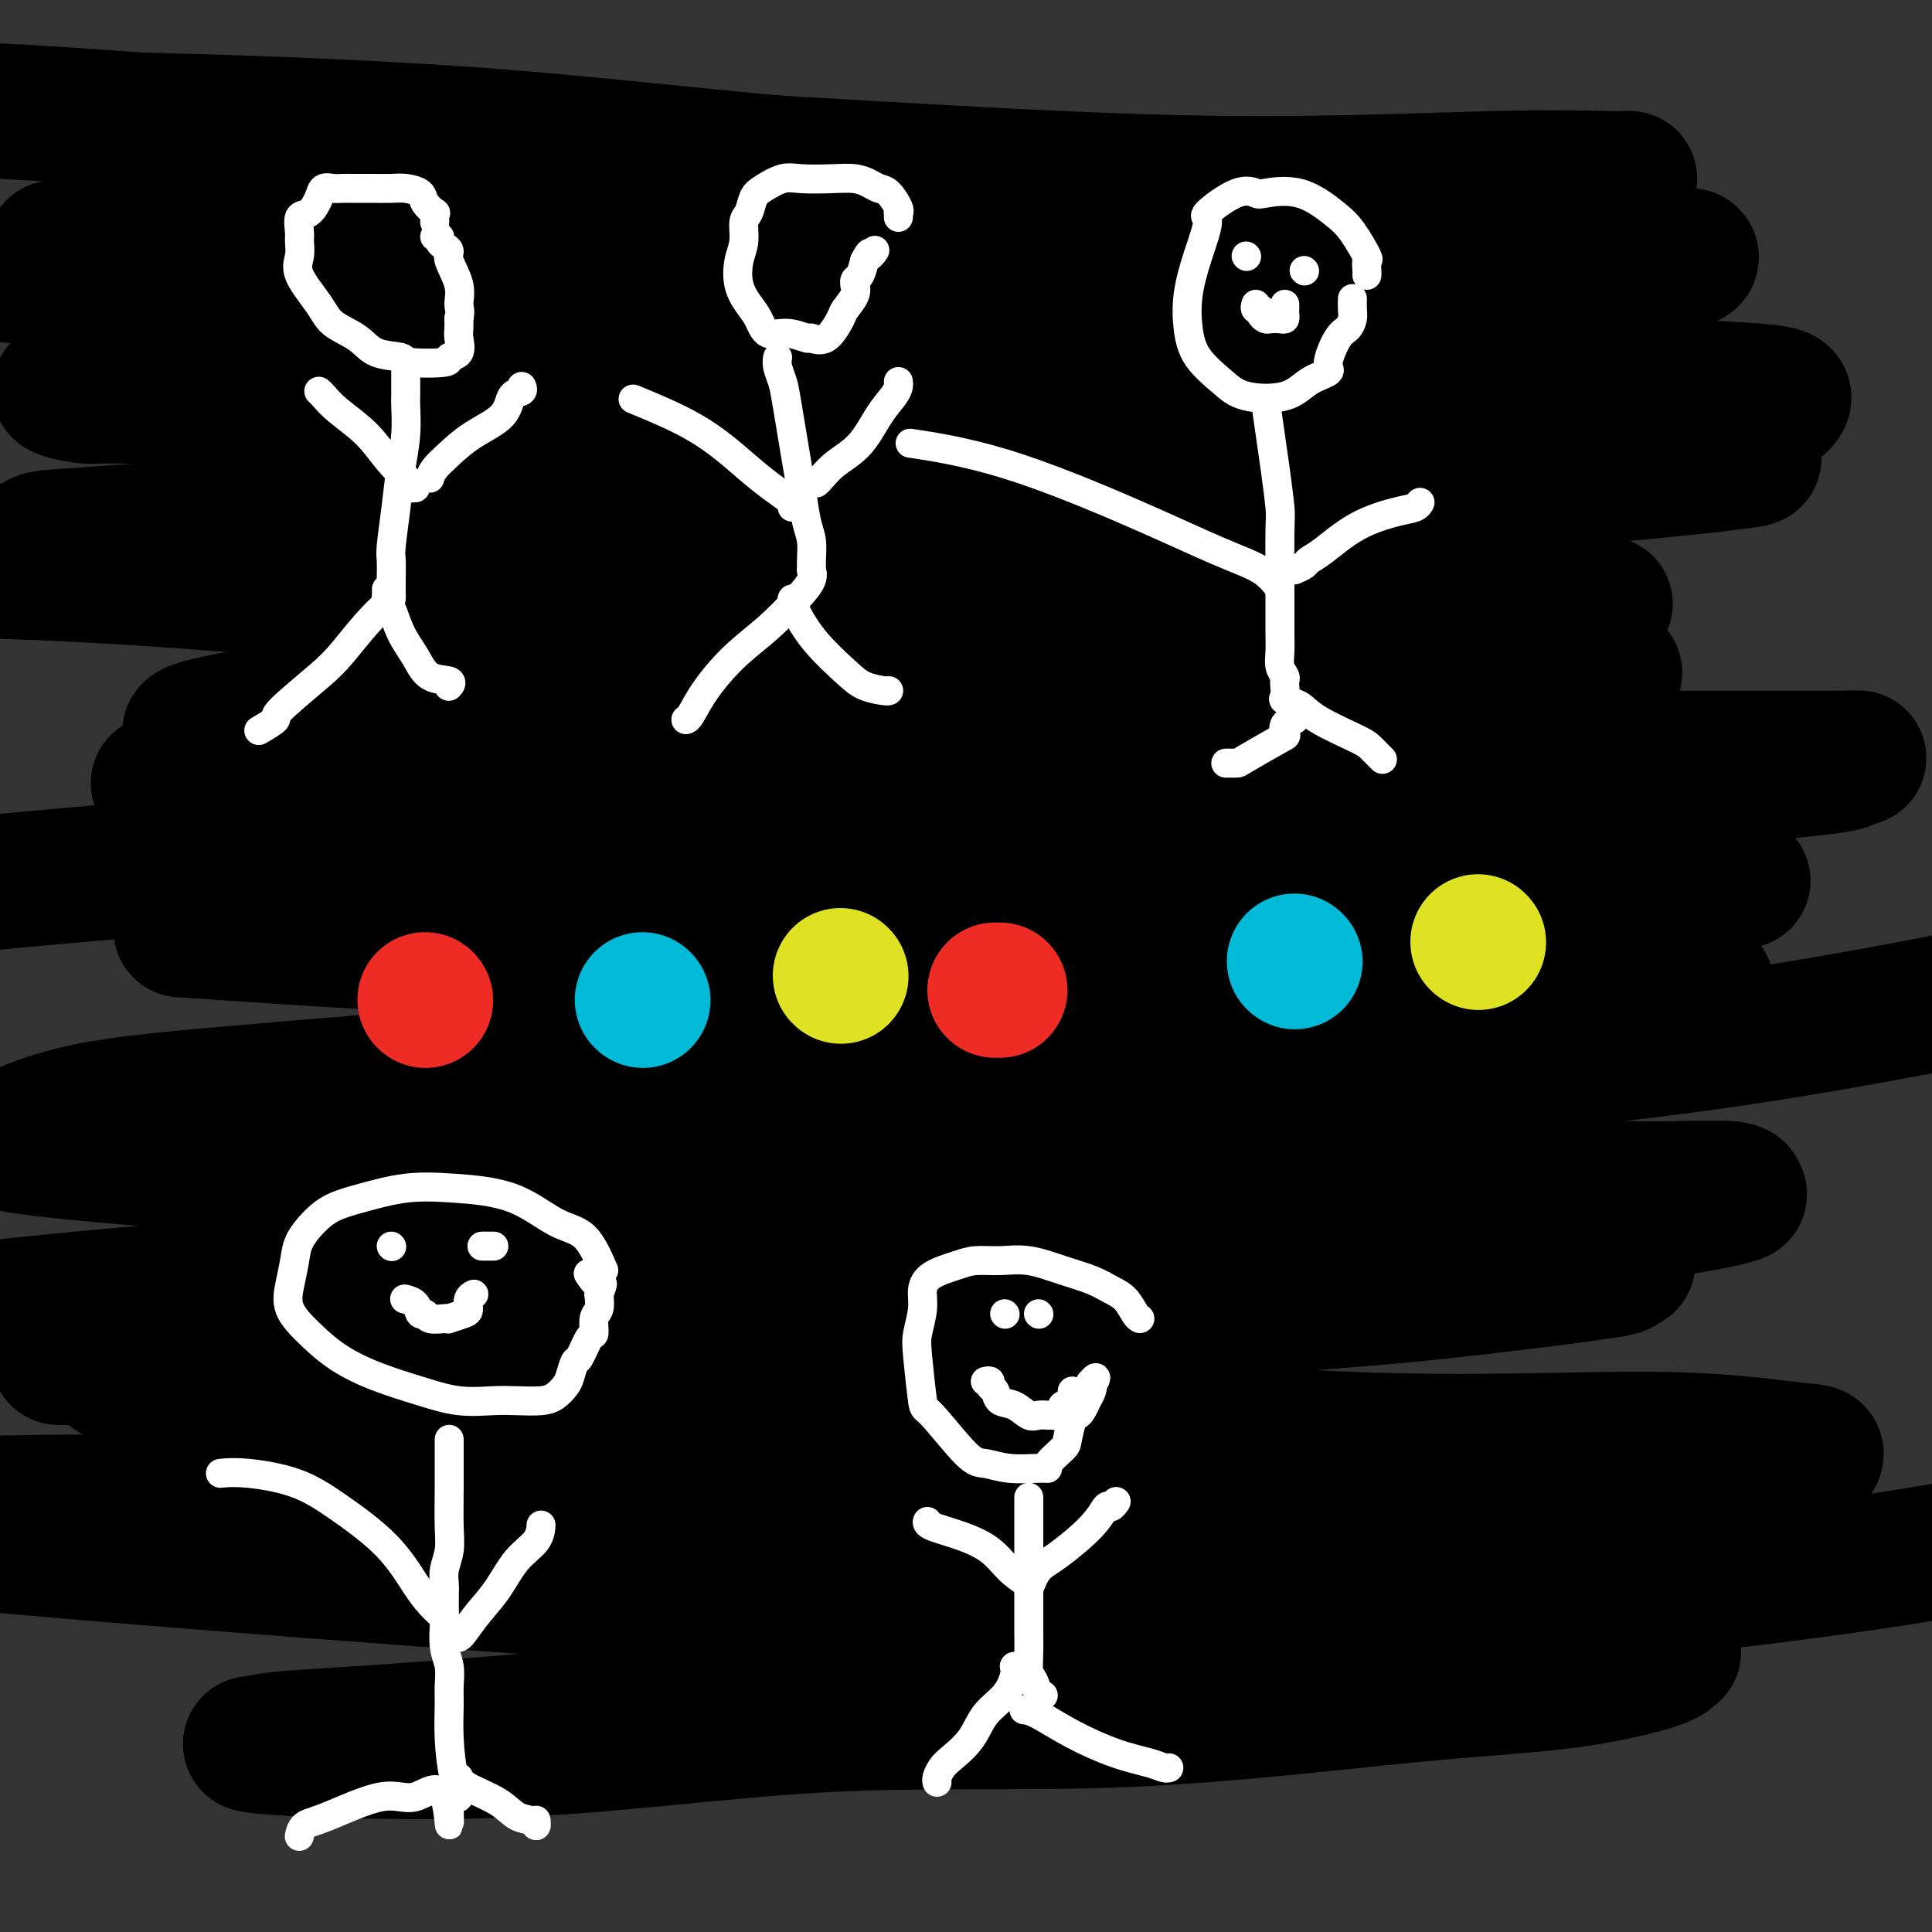 <svg viewBox='0 0 400 400' version='1.1' xmlns='http://www.w3.org/2000/svg' xmlns:xlink='http://www.w3.org/1999/xlink'><rect x="0" y="0" width="400" height="400" fill="#333333" stroke="none"/><g fill='none' stroke='rgb(0,0,0)' stroke-width='28' stroke-linecap='round' stroke-linejoin='round'><path d='M35,26c0.129,0.074 0.258,0.149 1,0c0.742,-0.149 2.097,-0.520 4,0c1.903,0.520 4.355,1.932 20,4c15.645,2.068 44.485,4.791 67,7c22.515,2.209 38.706,3.902 59,5c20.294,1.098 44.691,1.600 66,3c21.309,1.400 39.531,3.698 54,5c14.469,1.302 25.186,1.608 32,2c6.814,0.392 9.727,0.869 11,1c1.273,0.131 0.908,-0.084 1,0c0.092,0.084 0.643,0.466 -1,1c-1.643,0.534 -5.478,1.221 -12,2c-6.522,0.779 -15.732,1.649 -31,2c-15.268,0.351 -36.596,0.184 -57,0c-20.404,-0.184 -39.884,-0.386 -67,2c-27.116,2.386 -61.869,7.360 -85,10c-23.131,2.640 -34.641,2.946 -44,4c-9.359,1.054 -16.568,2.856 -23,4c-6.432,1.144 -12.089,1.630 -15,2c-2.911,0.370 -3.077,0.623 -2,1c1.077,0.377 3.398,0.879 5,1c1.602,0.121 2.484,-0.139 8,0c5.516,0.139 15.665,0.676 30,1c14.335,0.324 32.857,0.433 54,1c21.143,0.567 44.907,1.591 67,3c22.093,1.409 42.514,3.204 71,4c28.486,0.796 65.038,0.595 85,1c19.962,0.405 23.336,1.417 26,2c2.664,0.583 4.618,0.738 4,1c-0.618,0.262 -3.809,0.631 -7,1'/><path d='M356,96c-1.328,0.198 -1.149,0.194 -9,1c-7.851,0.806 -23.732,2.421 -41,3c-17.268,0.579 -35.925,0.120 -71,1c-35.075,0.880 -86.570,3.099 -111,4c-24.430,0.901 -21.796,0.483 -32,1c-10.204,0.517 -33.244,1.967 -49,3c-15.756,1.033 -24.226,1.647 -29,2c-4.774,0.353 -5.851,0.445 -6,1c-0.149,0.555 0.629,1.574 4,2c3.371,0.426 9.335,0.258 22,1c12.665,0.742 32.031,2.394 41,3c8.969,0.606 7.543,0.166 29,0c21.457,-0.166 65.799,-0.059 96,1c30.201,1.059 46.260,3.071 63,4c16.740,0.929 34.161,0.776 46,1c11.839,0.224 18.096,0.825 21,1c2.904,0.175 2.456,-0.075 2,0c-0.456,0.075 -0.918,0.476 -2,1c-1.082,0.524 -2.784,1.171 -17,2c-14.216,0.829 -40.948,1.839 -64,3c-23.052,1.161 -42.426,2.472 -63,4c-20.574,1.528 -42.350,3.275 -62,5c-19.650,1.725 -37.175,3.430 -50,5c-12.825,1.570 -20.950,3.005 -26,4c-5.050,0.995 -7.024,1.549 -8,2c-0.976,0.451 -0.954,0.800 0,1c0.954,0.200 2.838,0.250 8,1c5.162,0.750 13.600,2.201 27,3c13.400,0.799 31.762,0.946 52,1c20.238,0.054 42.354,0.015 66,0c23.646,-0.015 48.823,-0.008 74,0'/><path d='M267,157c40.462,0.152 45.616,0.032 61,0c15.384,-0.032 40.999,0.024 51,0c10.001,-0.024 4.388,-0.129 3,0c-1.388,0.129 1.449,0.492 0,1c-1.449,0.508 -7.184,1.163 -16,2c-8.816,0.837 -20.712,1.858 -39,3c-18.288,1.142 -42.967,2.405 -70,4c-27.033,1.595 -56.421,3.520 -86,5c-29.579,1.480 -59.348,2.514 -86,4c-26.652,1.486 -50.186,3.425 -68,5c-17.814,1.575 -29.907,2.788 -42,4'/><path d='M45,193c-6.502,-0.443 -13.005,-0.886 0,0c13.005,0.886 45.516,3.102 76,4c30.484,0.898 58.939,0.478 87,1c28.061,0.522 55.729,1.985 78,3c22.271,1.015 39.147,1.580 50,2c10.853,0.420 15.684,0.693 17,1c1.316,0.307 -0.884,0.647 -3,1c-2.116,0.353 -4.149,0.718 -7,1c-2.851,0.282 -6.521,0.480 -13,1c-6.479,0.520 -15.765,1.361 -41,3c-25.235,1.639 -66.417,4.075 -98,6c-31.583,1.925 -53.567,3.338 -76,5c-22.433,1.662 -45.314,3.572 -62,5c-16.686,1.428 -27.175,2.374 -35,4c-7.825,1.626 -12.986,3.931 -15,5c-2.014,1.069 -0.883,0.901 -1,1c-0.117,0.099 -1.483,0.465 1,1c2.483,0.535 8.814,1.237 17,2c8.186,0.763 18.227,1.585 35,2c16.773,0.415 40.278,0.422 60,1c19.722,0.578 35.662,1.728 67,2c31.338,0.272 78.075,-0.332 106,0c27.925,0.332 37.039,1.601 46,2c8.961,0.399 17.769,-0.072 22,0c4.231,0.072 3.886,0.686 4,1c0.114,0.314 0.689,0.329 -2,1c-2.689,0.671 -8.642,2.000 -19,3c-10.358,1.000 -25.121,1.671 -46,3c-20.879,1.329 -47.875,3.315 -76,5c-28.125,1.685 -57.380,3.069 -85,4c-27.620,0.931 -53.606,1.409 -79,3c-25.394,1.591 -50.197,4.296 -75,7'/><path d='M31,285c-6.500,-0.412 -13.001,-0.824 0,0c13.001,0.824 45.503,2.883 76,4c30.497,1.117 58.990,1.292 88,3c29.010,1.708 58.538,4.949 84,6c25.462,1.051 46.858,-0.088 62,0c15.142,0.088 24.029,1.403 29,2c4.971,0.597 6.027,0.475 6,1c-0.027,0.525 -1.135,1.697 -2,2c-0.865,0.303 -1.487,-0.264 -18,1c-16.513,1.264 -48.916,4.358 -79,6c-30.084,1.642 -57.847,1.832 -88,2c-30.153,0.168 -62.695,0.314 -93,0c-30.305,-0.314 -58.373,-1.090 -80,-1c-21.627,0.090 -36.814,1.045 -52,2'/><path d='M1,320c-3.903,-0.345 -7.806,-0.690 0,0c7.806,0.690 27.323,2.416 61,5c33.677,2.584 81.516,6.027 115,8c33.484,1.973 52.614,2.475 73,3c20.386,0.525 42.029,1.073 57,2c14.971,0.927 23.271,2.234 29,3c5.729,0.766 8.887,0.992 10,1c1.113,0.008 0.183,-0.203 0,0c-0.183,0.203 0.383,0.820 -3,2c-3.383,1.180 -10.714,2.923 -19,4c-8.286,1.077 -17.528,1.487 -33,3c-15.472,1.513 -37.176,4.128 -58,5c-20.824,0.872 -40.768,-0.000 -61,1c-20.232,1.000 -40.750,3.873 -61,5c-20.250,1.127 -40.230,0.508 -50,0c-9.770,-0.508 -9.330,-0.906 -9,-1c0.330,-0.094 0.550,0.115 1,0c0.450,-0.115 1.128,-0.555 6,-1c4.872,-0.445 13.936,-0.897 29,-2c15.064,-1.103 36.128,-2.859 58,-5c21.872,-2.141 44.553,-4.667 71,-8c26.447,-3.333 56.659,-7.474 85,-11c28.341,-3.526 54.812,-6.436 74,-9c19.188,-2.564 31.094,-4.782 43,-7'/><path d='M353,305c7.493,0.613 14.986,1.226 0,0c-14.986,-1.226 -52.451,-4.290 -87,-7c-34.549,-2.710 -66.182,-5.066 -99,-8c-32.818,-2.934 -66.822,-6.447 -92,-8c-25.178,-1.553 -41.528,-1.145 -51,-1c-9.472,0.145 -12.064,0.029 -12,0c0.064,-0.029 2.783,0.030 4,0c1.217,-0.030 0.932,-0.150 10,0c9.068,0.150 27.489,0.569 45,0c17.511,-0.569 34.111,-2.127 67,-4c32.889,-1.873 82.067,-4.059 114,-6c31.933,-1.941 46.623,-3.635 58,-5c11.377,-1.365 19.443,-2.402 23,-3c3.557,-0.598 2.606,-0.759 3,-1c0.394,-0.241 2.134,-0.562 0,-1c-2.134,-0.438 -8.142,-0.993 -18,-2c-9.858,-1.007 -23.567,-2.467 -42,-4c-18.433,-1.533 -41.591,-3.138 -65,-5c-23.409,-1.862 -47.070,-3.981 -65,-5c-17.930,-1.019 -30.127,-0.938 -39,-1c-8.873,-0.062 -14.420,-0.267 -16,-1c-1.580,-0.733 0.808,-1.993 6,-3c5.192,-1.007 13.190,-1.762 27,-3c13.810,-1.238 33.434,-2.961 58,-5c24.566,-2.039 54.076,-4.395 84,-7c29.924,-2.605 60.264,-5.459 86,-9c25.736,-3.541 46.868,-7.771 68,-12'/><path d='M351,182c8.541,0.293 17.083,0.586 0,0c-17.083,-0.586 -59.790,-2.053 -94,-4c-34.210,-1.947 -59.923,-4.376 -97,-7c-37.077,-2.624 -85.516,-5.445 -108,-7c-22.484,-1.555 -19.011,-1.846 -18,-2c1.011,-0.154 -0.438,-0.171 -1,0c-0.562,0.171 -0.236,0.532 4,0c4.236,-0.532 12.382,-1.956 24,-3c11.618,-1.044 26.707,-1.709 45,-3c18.293,-1.291 39.788,-3.209 62,-5c22.212,-1.791 45.139,-3.456 68,-5c22.861,-1.544 45.654,-2.969 61,-4c15.346,-1.031 23.244,-1.668 29,-2c5.756,-0.332 9.369,-0.357 8,-1c-1.369,-0.643 -7.720,-1.902 -8,-2c-0.280,-0.098 5.511,0.965 -15,0c-20.511,-0.965 -67.322,-3.960 -104,-6c-36.678,-2.040 -63.221,-3.126 -92,-5c-28.779,-1.874 -59.794,-4.535 -81,-6c-21.206,-1.465 -32.603,-1.732 -44,-2'/><path d='M2,114c-4.824,0.491 -9.648,0.982 0,0c9.648,-0.982 33.770,-3.438 60,-5c26.230,-1.562 54.570,-2.232 84,-4c29.430,-1.768 59.950,-4.634 89,-7c29.050,-2.366 56.629,-4.231 78,-6c21.371,-1.769 36.535,-3.441 45,-5c8.465,-1.559 10.233,-3.006 11,-4c0.767,-0.994 0.535,-1.535 -5,-2c-5.535,-0.465 -16.374,-0.852 -35,-2c-18.626,-1.148 -45.041,-3.056 -73,-5c-27.959,-1.944 -57.463,-3.923 -88,-6c-30.537,-2.077 -62.106,-4.251 -89,-6c-26.894,-1.749 -49.113,-3.071 -63,-4c-13.887,-0.929 -19.444,-1.464 -25,-2'/><path d='M24,51c-11.068,0.303 -22.137,0.607 0,0c22.137,-0.607 77.478,-2.124 102,-3c24.522,-0.876 18.224,-1.110 43,-2c24.776,-0.890 80.627,-2.434 111,-4c30.373,-1.566 35.269,-3.153 41,-4c5.731,-0.847 12.296,-0.953 15,-1c2.704,-0.047 1.548,-0.034 1,0c-0.548,0.034 -0.487,0.090 -4,0c-3.513,-0.090 -10.600,-0.324 -24,0c-13.400,0.324 -33.115,1.208 -55,1c-21.885,-0.208 -45.942,-1.506 -72,-3c-26.058,-1.494 -54.119,-3.184 -81,-5c-26.881,-1.816 -52.583,-3.758 -70,-5c-17.417,-1.242 -26.548,-1.783 -31,-2c-4.452,-0.217 -4.226,-0.108 -4,0'/><path d='M34,25c-5.548,-0.152 -11.097,-0.305 0,0c11.097,0.305 38.839,1.067 65,3c26.161,1.933 50.739,5.038 76,7c25.261,1.962 51.203,2.782 73,4c21.797,1.218 39.448,2.833 52,4c12.552,1.167 20.007,1.886 24,2c3.993,0.114 4.526,-0.375 4,0c-0.526,0.375 -2.110,1.616 -5,2c-2.890,0.384 -7.086,-0.089 -11,0c-3.914,0.089 -7.547,0.740 -9,1c-1.453,0.260 -0.727,0.130 0,0'/></g>
<g fill='none' stroke='rgb(238,43,36)' stroke-width='28' stroke-linecap='round' stroke-linejoin='round'><path d='M88,207c0.000,0.000 0.100,0.100 0.1,0.1'/><path d='M206,205c0.417,0.000 0.833,0.000 1,0c0.167,0.000 0.083,0.000 0,0'/></g>
<g fill='none' stroke='rgb(0,186,216)' stroke-width='28' stroke-linecap='round' stroke-linejoin='round'><path d='M133,207c0.000,0.000 0.100,0.100 0.1,0.1'/><path d='M268,199c0.000,0.000 0.100,0.100 0.1,0.1'/></g>
<g fill='none' stroke='rgb(222,226,34)' stroke-width='28' stroke-linecap='round' stroke-linejoin='round'><path d='M174,202c0.000,0.000 0.100,0.100 0.1,0.1'/><path d='M306,195c0.000,0.000 0.100,0.100 0.1,0.1'/></g>
<g fill='none' stroke='rgb(255,255,255)' stroke-width='6' stroke-linecap='round' stroke-linejoin='round'><path d='M90,46c0.015,-0.297 0.031,-0.594 0,-1c-0.031,-0.406 -0.108,-0.922 0,-1c0.108,-0.078 0.403,0.280 0,0c-0.403,-0.280 -1.503,-1.199 -2,-2c-0.497,-0.801 -0.392,-1.482 -1,-2c-0.608,-0.518 -1.931,-0.871 -3,-1c-1.069,-0.129 -1.886,-0.034 -3,0c-1.114,0.034 -2.526,0.008 -4,0c-1.474,-0.008 -3.010,0.002 -4,0c-0.990,-0.002 -1.434,-0.018 -2,0c-0.566,0.018 -1.256,0.069 -2,0c-0.744,-0.069 -1.544,-0.257 -2,0c-0.456,0.257 -0.567,0.960 -1,2c-0.433,1.040 -1.187,2.417 -2,3c-0.813,0.583 -1.686,0.373 -2,1c-0.314,0.627 -0.071,2.092 0,3c0.071,0.908 -0.030,1.257 0,2c0.030,0.743 0.192,1.878 0,3c-0.192,1.122 -0.739,2.230 0,4c0.739,1.770 2.763,4.200 4,6c1.237,1.800 1.687,2.969 3,4c1.313,1.031 3.488,1.923 5,3c1.512,1.077 2.361,2.338 4,3c1.639,0.662 4.069,0.726 5,1c0.931,0.274 0.365,0.757 2,1c1.635,0.243 5.471,0.245 7,0c1.529,-0.245 0.749,-0.737 1,-1c0.251,-0.263 1.531,-0.297 2,-1c0.469,-0.703 0.126,-2.074 0,-3c-0.126,-0.926 -0.036,-1.407 0,-2c0.036,-0.593 0.018,-1.296 0,-2'/><path d='M95,66c0.431,-1.903 0.008,-2.159 0,-3c-0.008,-0.841 0.400,-2.267 0,-4c-0.400,-1.733 -1.609,-3.775 -2,-5c-0.391,-1.225 0.035,-1.635 0,-2c-0.035,-0.365 -0.532,-0.686 -1,-1c-0.468,-0.314 -0.909,-0.620 -1,-1c-0.091,-0.380 0.168,-0.833 0,-1c-0.168,-0.167 -0.762,-0.048 -1,0c-0.238,0.048 -0.119,0.024 0,0'/><path d='M84,77c-0.002,0.529 -0.004,1.058 0,2c0.004,0.942 0.012,2.296 0,3c-0.012,0.704 -0.046,0.759 0,2c0.046,1.241 0.170,3.668 0,6c-0.170,2.332 -0.634,4.570 -1,7c-0.366,2.430 -0.634,5.051 -1,8c-0.366,2.949 -0.830,6.225 -1,8c-0.170,1.775 -0.045,2.048 0,3c0.045,0.952 0.011,2.582 0,4c-0.011,1.418 0.000,2.625 0,3c-0.000,0.375 -0.012,-0.080 0,0c0.012,0.080 0.049,0.695 0,1c-0.049,0.305 -0.183,0.299 -1,1c-0.817,0.701 -2.317,2.109 -4,4c-1.683,1.891 -3.548,4.265 -5,6c-1.452,1.735 -2.491,2.829 -5,5c-2.509,2.171 -6.487,5.417 -8,7c-1.513,1.583 -0.561,1.503 -1,2c-0.439,0.497 -2.268,1.571 -3,2c-0.732,0.429 -0.366,0.215 0,0'/><path d='M80,122c0.019,0.195 0.039,0.389 0,1c-0.039,0.611 -0.136,1.638 0,2c0.136,0.362 0.507,0.057 1,1c0.493,0.943 1.109,3.132 2,5c0.891,1.868 2.057,3.415 3,5c0.943,1.585 1.664,3.209 3,4c1.336,0.791 3.286,0.748 4,1c0.714,0.252 0.192,0.799 0,1c-0.192,0.201 -0.055,0.058 0,0c0.055,-0.058 0.027,-0.029 0,0'/><path d='M89,99c0.189,-0.603 0.378,-1.205 1,-2c0.622,-0.795 1.677,-1.781 3,-3c1.323,-1.219 2.915,-2.670 5,-4c2.085,-1.330 4.664,-2.539 6,-4c1.336,-1.461 1.430,-3.175 2,-4c0.570,-0.825 1.615,-0.761 2,-1c0.385,-0.239 0.110,-0.783 0,-1c-0.110,-0.217 -0.055,-0.109 0,0'/><path d='M86,101c-0.515,0.031 -1.030,0.063 -1,0c0.030,-0.063 0.604,-0.220 0,-1c-0.604,-0.780 -2.386,-2.185 -4,-4c-1.614,-1.815 -3.060,-4.042 -5,-6c-1.940,-1.958 -4.376,-3.649 -6,-5c-1.624,-1.351 -2.437,-2.364 -3,-3c-0.563,-0.636 -0.875,-0.896 -1,-1c-0.125,-0.104 -0.062,-0.052 0,0'/><path d='M186,45c0.013,-0.430 0.026,-0.861 0,-1c-0.026,-0.139 -0.089,0.012 0,0c0.089,-0.012 0.332,-0.189 0,-1c-0.332,-0.811 -1.237,-2.256 -2,-3c-0.763,-0.744 -1.383,-0.787 -2,-1c-0.617,-0.213 -1.231,-0.595 -2,-1c-0.769,-0.405 -1.694,-0.834 -3,-1c-1.306,-0.166 -2.994,-0.068 -5,0c-2.006,0.068 -4.330,0.105 -6,0c-1.670,-0.105 -2.686,-0.353 -4,0c-1.314,0.353 -2.926,1.308 -4,2c-1.074,0.692 -1.612,1.121 -2,2c-0.388,0.879 -0.627,2.209 -1,3c-0.373,0.791 -0.879,1.044 -1,2c-0.121,0.956 0.142,2.614 0,4c-0.142,1.386 -0.689,2.498 -1,4c-0.311,1.502 -0.388,3.392 0,5c0.388,1.608 1.239,2.932 2,4c0.761,1.068 1.431,1.879 2,3c0.569,1.121 1.036,2.553 2,3c0.964,0.447 2.423,-0.090 4,0c1.577,0.090 3.272,0.807 4,1c0.728,0.193 0.490,-0.140 1,0c0.510,0.140 1.769,0.751 3,0c1.231,-0.751 2.435,-2.866 3,-4c0.565,-1.134 0.490,-1.288 1,-2c0.510,-0.712 1.604,-1.982 2,-3c0.396,-1.018 0.095,-1.784 0,-2c-0.095,-0.216 0.016,0.117 0,0c-0.016,-0.117 -0.158,-0.685 0,-1c0.158,-0.315 0.617,-0.376 1,-1c0.383,-0.624 0.692,-1.812 1,-3'/><path d='M179,54c1.405,-2.643 0.917,-1.250 1,-1c0.083,0.250 0.738,-0.643 1,-1c0.262,-0.357 0.131,-0.179 0,0'/><path d='M161,74c-0.097,0.570 -0.195,1.140 0,2c0.195,0.860 0.682,2.012 1,3c0.318,0.988 0.467,1.814 1,5c0.533,3.186 1.449,8.733 2,12c0.551,3.267 0.736,4.252 1,6c0.264,1.748 0.606,4.257 1,6c0.394,1.743 0.839,2.721 1,4c0.161,1.279 0.036,2.861 0,4c-0.036,1.139 0.016,1.836 0,2c-0.016,0.164 -0.098,-0.206 0,0c0.098,0.206 0.378,0.987 0,2c-0.378,1.013 -1.414,2.257 -3,4c-1.586,1.743 -3.721,3.984 -6,6c-2.279,2.016 -4.702,3.808 -7,6c-2.298,2.192 -4.472,4.783 -6,7c-1.528,2.217 -2.411,4.058 -3,5c-0.589,0.942 -0.882,0.983 -1,1c-0.118,0.017 -0.059,0.008 0,0'/><path d='M164,124c0.127,0.748 0.255,1.497 1,3c0.745,1.503 2.109,3.762 4,6c1.891,2.238 4.311,4.456 6,6c1.689,1.544 2.649,2.414 4,3c1.351,0.586 3.095,0.889 4,1c0.905,0.111 0.973,0.032 1,0c0.027,-0.032 0.014,-0.016 0,0'/><path d='M169,100c0.208,-0.163 0.416,-0.326 1,-1c0.584,-0.674 1.544,-1.858 3,-3c1.456,-1.142 3.409,-2.243 5,-4c1.591,-1.757 2.818,-4.170 4,-6c1.182,-1.830 2.317,-3.078 3,-4c0.683,-0.922 0.915,-1.517 1,-2c0.085,-0.483 0.024,-0.852 0,-1c-0.024,-0.148 -0.012,-0.074 0,0'/><path d='M164,105c0.338,-0.172 0.676,-0.344 0,-1c-0.676,-0.656 -2.365,-1.794 -4,-3c-1.635,-1.206 -3.217,-2.478 -5,-4c-1.783,-1.522 -3.767,-3.295 -6,-5c-2.233,-1.705 -4.717,-3.344 -8,-5c-3.283,-1.656 -7.367,-3.330 -9,-4c-1.633,-0.670 -0.817,-0.335 0,0'/><path d='M283,57c0.019,-0.192 0.037,-0.384 0,-1c-0.037,-0.616 -0.131,-1.654 0,-2c0.131,-0.346 0.487,0.002 0,-1c-0.487,-1.002 -1.816,-3.353 -3,-5c-1.184,-1.647 -2.221,-2.589 -4,-4c-1.779,-1.411 -4.300,-3.292 -7,-4c-2.700,-0.708 -5.580,-0.244 -7,0c-1.420,0.244 -1.381,0.267 -2,0c-0.619,-0.267 -1.896,-0.825 -4,0c-2.104,0.825 -5.034,3.034 -6,4c-0.966,0.966 0.032,0.690 0,2c-0.032,1.310 -1.093,4.206 -2,7c-0.907,2.794 -1.661,5.488 -2,8c-0.339,2.512 -0.265,4.844 0,7c0.265,2.156 0.719,4.137 2,6c1.281,1.863 3.388,3.606 5,5c1.612,1.394 2.728,2.437 5,3c2.272,0.563 5.701,0.645 8,0c2.299,-0.645 3.470,-2.017 5,-3c1.530,-0.983 3.419,-1.576 4,-2c0.581,-0.424 -0.146,-0.680 0,-2c0.146,-1.320 1.163,-3.706 2,-5c0.837,-1.294 1.492,-1.496 2,-2c0.508,-0.504 0.868,-1.310 1,-2c0.132,-0.690 0.036,-1.263 0,-2c-0.036,-0.737 -0.010,-1.639 0,-2c0.010,-0.361 0.005,-0.180 0,0'/><path d='M262,83c0.340,2.392 0.680,4.784 1,7c0.320,2.216 0.622,4.255 1,7c0.378,2.745 0.834,6.194 1,8c0.166,1.806 0.044,1.968 0,5c-0.044,3.032 -0.008,8.935 0,13c0.008,4.065 -0.012,6.294 0,8c0.012,1.706 0.056,2.890 0,4c-0.056,1.110 -0.210,2.146 0,3c0.210,0.854 0.786,1.524 1,2c0.214,0.476 0.067,0.756 0,1c-0.067,0.244 -0.052,0.451 0,1c0.052,0.549 0.143,1.439 0,2c-0.143,0.561 -0.520,0.793 0,1c0.520,0.207 1.936,0.389 3,1c1.064,0.611 1.774,1.653 4,3c2.226,1.347 5.968,3.000 8,4c2.032,1.000 2.355,1.346 3,2c0.645,0.654 1.613,1.615 2,2c0.387,0.385 0.194,0.192 0,0'/><path d='M268,149c-0.822,0.196 -1.644,0.392 -2,1c-0.356,0.608 -0.246,1.627 0,2c0.246,0.373 0.630,0.100 -1,1c-1.630,0.900 -5.272,2.973 -7,4c-1.728,1.027 -1.542,1.007 -2,1c-0.458,-0.007 -1.559,-0.002 -2,0c-0.441,0.002 -0.220,0.001 0,0'/><path d='M268,118c0.781,-0.336 1.563,-0.671 2,-1c0.437,-0.329 0.530,-0.651 1,-1c0.470,-0.349 1.317,-0.724 3,-2c1.683,-1.276 4.202,-3.452 7,-5c2.798,-1.548 5.874,-2.466 8,-3c2.126,-0.534 3.303,-0.682 4,-1c0.697,-0.318 0.913,-0.805 1,-1c0.087,-0.195 0.043,-0.097 0,0'/><path d='M265,122c-1.045,-1.408 -2.090,-2.815 -4,-4c-1.910,-1.185 -4.686,-2.146 -9,-4c-4.314,-1.854 -10.167,-4.600 -18,-8c-7.833,-3.400 -17.647,-7.454 -26,-10c-8.353,-2.546 -15.244,-3.585 -18,-4c-2.756,-0.415 -1.378,-0.208 0,0'/><path d='M125,263c-1.204,-2.755 -2.408,-5.510 -4,-7c-1.592,-1.490 -3.572,-1.714 -6,-3c-2.428,-1.286 -5.303,-3.635 -9,-5c-3.697,-1.365 -8.214,-1.745 -12,-2c-3.786,-0.255 -6.839,-0.386 -10,0c-3.161,0.386 -6.429,1.288 -9,2c-2.571,0.712 -4.443,1.235 -6,2c-1.557,0.765 -2.798,1.771 -4,3c-1.202,1.229 -2.364,2.680 -3,4c-0.636,1.320 -0.746,2.509 -1,4c-0.254,1.491 -0.652,3.284 -1,5c-0.348,1.716 -0.648,3.355 0,5c0.648,1.645 2.243,3.296 4,5c1.757,1.704 3.677,3.462 6,5c2.323,1.538 5.050,2.857 8,4c2.950,1.143 6.124,2.111 9,3c2.876,0.889 5.456,1.700 8,2c2.544,0.300 5.053,0.088 7,0c1.947,-0.088 3.334,-0.052 5,0c1.666,0.052 3.613,0.122 5,0c1.387,-0.122 2.216,-0.435 3,-1c0.784,-0.565 1.523,-1.382 2,-2c0.477,-0.618 0.692,-1.039 1,-2c0.308,-0.961 0.708,-2.464 1,-3c0.292,-0.536 0.474,-0.107 1,-1c0.526,-0.893 1.395,-3.110 2,-4c0.605,-0.890 0.946,-0.455 1,-1c0.054,-0.545 -0.178,-2.070 0,-3c0.178,-0.930 0.765,-1.266 1,-2c0.235,-0.734 0.117,-1.867 0,-3'/><path d='M124,268c1.202,-3.274 0.708,-1.958 0,-2c-0.708,-0.042 -1.631,-1.440 -2,-2c-0.369,-0.560 -0.185,-0.280 0,0'/><path d='M93,298c-0.002,0.149 -0.004,0.297 0,2c0.004,1.703 0.015,4.959 0,8c-0.015,3.041 -0.057,5.865 0,8c0.057,2.135 0.211,3.580 0,5c-0.211,1.420 -0.789,2.815 -1,4c-0.211,1.185 -0.057,2.162 0,3c0.057,0.838 0.015,1.538 0,2c-0.015,0.462 -0.005,0.686 0,1c0.005,0.314 0.005,0.719 0,1c-0.005,0.281 -0.016,0.438 0,1c0.016,0.562 0.057,1.530 0,3c-0.057,1.470 -0.212,3.443 0,5c0.212,1.557 0.791,2.699 1,4c0.209,1.301 0.047,2.762 0,4c-0.047,1.238 0.021,2.251 0,4c-0.021,1.749 -0.129,4.232 0,7c0.129,2.768 0.496,5.822 1,8c0.504,2.178 1.144,3.479 1,4c-0.144,0.521 -1.072,0.260 -2,0'/><path d='M93,372c0.066,11.432 0.232,3.012 -1,0c-1.232,-3.012 -3.861,-0.618 -6,0c-2.139,0.618 -3.789,-0.542 -7,0c-3.211,0.542 -7.984,2.784 -11,4c-3.016,1.216 -4.273,1.404 -5,2c-0.727,0.596 -0.922,1.599 -1,2c-0.078,0.401 -0.039,0.201 0,0'/><path d='M95,368c0.265,0.591 0.530,1.182 2,2c1.470,0.818 4.145,1.862 6,3c1.855,1.138 2.889,2.371 4,3c1.111,0.629 2.298,0.653 3,1c0.702,0.347 0.920,1.016 1,1c0.080,-0.016 0.023,-0.719 0,-1c-0.023,-0.281 -0.011,-0.141 0,0'/><path d='M95,339c0.180,-0.080 0.360,-0.159 1,-1c0.640,-0.841 1.741,-2.443 3,-4c1.259,-1.557 2.677,-3.069 4,-5c1.323,-1.931 2.551,-4.283 4,-6c1.449,-1.717 3.120,-2.801 4,-4c0.880,-1.199 0.968,-2.515 1,-3c0.032,-0.485 0.009,-0.139 0,0c-0.009,0.139 -0.005,0.069 0,0'/><path d='M91,334c-0.621,-0.580 -1.242,-1.159 -2,-2c-0.758,-0.841 -1.654,-1.942 -3,-4c-1.346,-2.058 -3.142,-5.073 -6,-8c-2.858,-2.927 -6.777,-5.765 -10,-8c-3.223,-2.235 -5.751,-3.867 -9,-5c-3.249,-1.133 -7.221,-1.767 -10,-2c-2.779,-0.233 -4.365,-0.067 -5,0c-0.635,0.067 -0.317,0.033 0,0'/><path d='M236,273c-0.264,-0.131 -0.529,-0.261 -1,-1c-0.471,-0.739 -1.149,-2.086 -2,-3c-0.851,-0.914 -1.875,-1.393 -3,-2c-1.125,-0.607 -2.352,-1.340 -4,-2c-1.648,-0.660 -3.716,-1.246 -6,-2c-2.284,-0.754 -4.783,-1.675 -7,-2c-2.217,-0.325 -4.153,-0.054 -6,0c-1.847,0.054 -3.604,-0.108 -5,0c-1.396,0.108 -2.430,0.486 -4,1c-1.570,0.514 -3.675,1.163 -5,2c-1.325,0.837 -1.868,1.861 -2,3c-0.132,1.139 0.148,2.392 0,4c-0.148,1.608 -0.724,3.569 -1,5c-0.276,1.431 -0.252,2.330 0,5c0.252,2.670 0.732,7.112 1,9c0.268,1.888 0.323,1.224 2,3c1.677,1.776 4.976,5.993 7,8c2.024,2.007 2.774,1.805 4,2c1.226,0.195 2.927,0.788 5,1c2.073,0.212 4.516,0.043 6,0c1.484,-0.043 2.008,0.041 2,0c-0.008,-0.041 -0.549,-0.207 0,-1c0.549,-0.793 2.188,-2.214 3,-3c0.812,-0.786 0.796,-0.937 1,-2c0.204,-1.063 0.628,-3.040 1,-4c0.372,-0.960 0.692,-0.905 1,-1c0.308,-0.095 0.605,-0.340 1,-1c0.395,-0.660 0.889,-1.734 1,-2c0.111,-0.266 -0.163,0.274 0,0c0.163,-0.274 0.761,-1.364 1,-2c0.239,-0.636 0.120,-0.818 0,-1'/><path d='M226,287c1.711,-2.867 0.489,-1.533 0,-1c-0.489,0.533 -0.244,0.267 0,0'/><path d='M213,310c0.000,1.311 0.000,2.622 0,4c-0.000,1.378 -0.000,2.822 0,4c0.000,1.178 0.000,2.089 0,4c-0.000,1.911 -0.001,4.824 0,7c0.001,2.176 0.003,3.617 0,5c-0.003,1.383 -0.011,2.707 0,4c0.011,1.293 0.040,2.553 0,4c-0.040,1.447 -0.151,3.081 0,4c0.151,0.919 0.562,1.122 1,2c0.438,0.878 0.901,2.431 1,3c0.099,0.569 -0.166,0.153 0,0c0.166,-0.153 0.762,-0.044 1,0c0.238,0.044 0.119,0.022 0,0'/><path d='M213,329c0.582,-1.500 1.164,-3.000 2,-4c0.836,-1.000 1.926,-1.501 4,-3c2.074,-1.499 5.130,-3.996 7,-6c1.870,-2.004 2.553,-3.517 3,-4c0.447,-0.483 0.659,0.062 1,0c0.341,-0.062 0.812,-0.732 1,-1c0.188,-0.268 0.094,-0.134 0,0'/><path d='M213,328c-1.373,-0.892 -2.746,-1.784 -4,-3c-1.254,-1.216 -2.388,-2.757 -4,-4c-1.612,-1.243 -3.700,-2.189 -6,-3c-2.300,-0.811 -4.812,-1.488 -6,-2c-1.188,-0.512 -1.054,-0.861 -1,-1c0.054,-0.139 0.027,-0.070 0,0'/><path d='M210,345c0.122,0.481 0.244,0.962 0,2c-0.244,1.038 -0.853,2.634 -2,4c-1.147,1.366 -2.833,2.502 -4,4c-1.167,1.498 -1.815,3.358 -3,5c-1.185,1.642 -2.906,3.067 -4,4c-1.094,0.933 -1.561,1.374 -2,2c-0.439,0.626 -0.849,1.438 -1,2c-0.151,0.562 -0.043,0.875 0,1c0.043,0.125 0.022,0.063 0,0'/><path d='M212,354c0.697,0.077 1.395,0.154 3,1c1.605,0.846 4.119,2.461 7,4c2.881,1.539 6.131,3.001 9,4c2.869,0.999 5.357,1.536 7,2c1.643,0.464 2.442,0.856 3,1c0.558,0.144 0.874,0.041 1,0c0.126,-0.041 0.063,-0.021 0,0'/><path d='M204,286c0.450,-0.098 0.900,-0.196 1,0c0.100,0.196 -0.149,0.687 0,1c0.149,0.313 0.697,0.448 1,1c0.303,0.552 0.361,1.521 1,2c0.639,0.479 1.859,0.468 3,1c1.141,0.532 2.203,1.607 3,2c0.797,0.393 1.328,0.102 2,0c0.672,-0.102 1.484,-0.016 2,0c0.516,0.016 0.734,-0.037 1,0c0.266,0.037 0.579,0.165 1,0c0.421,-0.165 0.950,-0.622 1,-1c0.050,-0.378 -0.379,-0.676 0,-1c0.379,-0.324 1.565,-0.675 2,-1c0.435,-0.325 0.117,-0.626 0,-1c-0.117,-0.374 -0.033,-0.821 0,-1c0.033,-0.179 0.017,-0.089 0,0'/><path d='M84,269c-0.204,-0.050 -0.407,-0.101 0,0c0.407,0.101 1.426,0.353 2,1c0.574,0.647 0.705,1.690 1,2c0.295,0.310 0.756,-0.112 1,0c0.244,0.112 0.272,0.759 1,1c0.728,0.241 2.157,0.077 3,0c0.843,-0.077 1.101,-0.066 1,0c-0.101,0.066 -0.559,0.186 0,0c0.559,-0.186 2.136,-0.677 3,-1c0.864,-0.323 1.015,-0.478 1,-1c-0.015,-0.522 -0.196,-1.410 0,-2c0.196,-0.590 0.770,-0.883 1,-1c0.230,-0.117 0.115,-0.059 0,0'/><path d='M102,258c0.222,0.000 0.444,0.000 0,0c-0.444,0.000 -1.556,0.000 -2,0c-0.444,-0.000 -0.222,0.000 0,0'/><path d='M81,258c0.000,0.000 0.100,0.100 0.1,0.1'/><path d='M208,272c0.000,0.000 0.100,0.100 0.1,0.1'/><path d='M215,272c0.000,0.000 0.100,0.100 0.1,0.1'/><path d='M258,53c0.000,0.000 0.100,0.100 0.1,0.1'/><path d='M270,56c0.000,0.000 0.100,0.100 0.1,0.1'/><path d='M260,63c-0.120,0.445 -0.240,0.890 0,1c0.240,0.110 0.841,-0.114 1,0c0.159,0.114 -0.126,0.567 0,1c0.126,0.433 0.661,0.845 1,1c0.339,0.155 0.483,0.053 1,0c0.517,-0.053 1.406,-0.056 2,0c0.594,0.056 0.891,0.173 1,0c0.109,-0.173 0.029,-0.634 0,-1c-0.029,-0.366 -0.008,-0.637 0,-1c0.008,-0.363 0.002,-0.818 0,-1c-0.002,-0.182 -0.001,-0.091 0,0'/></g>
</svg>